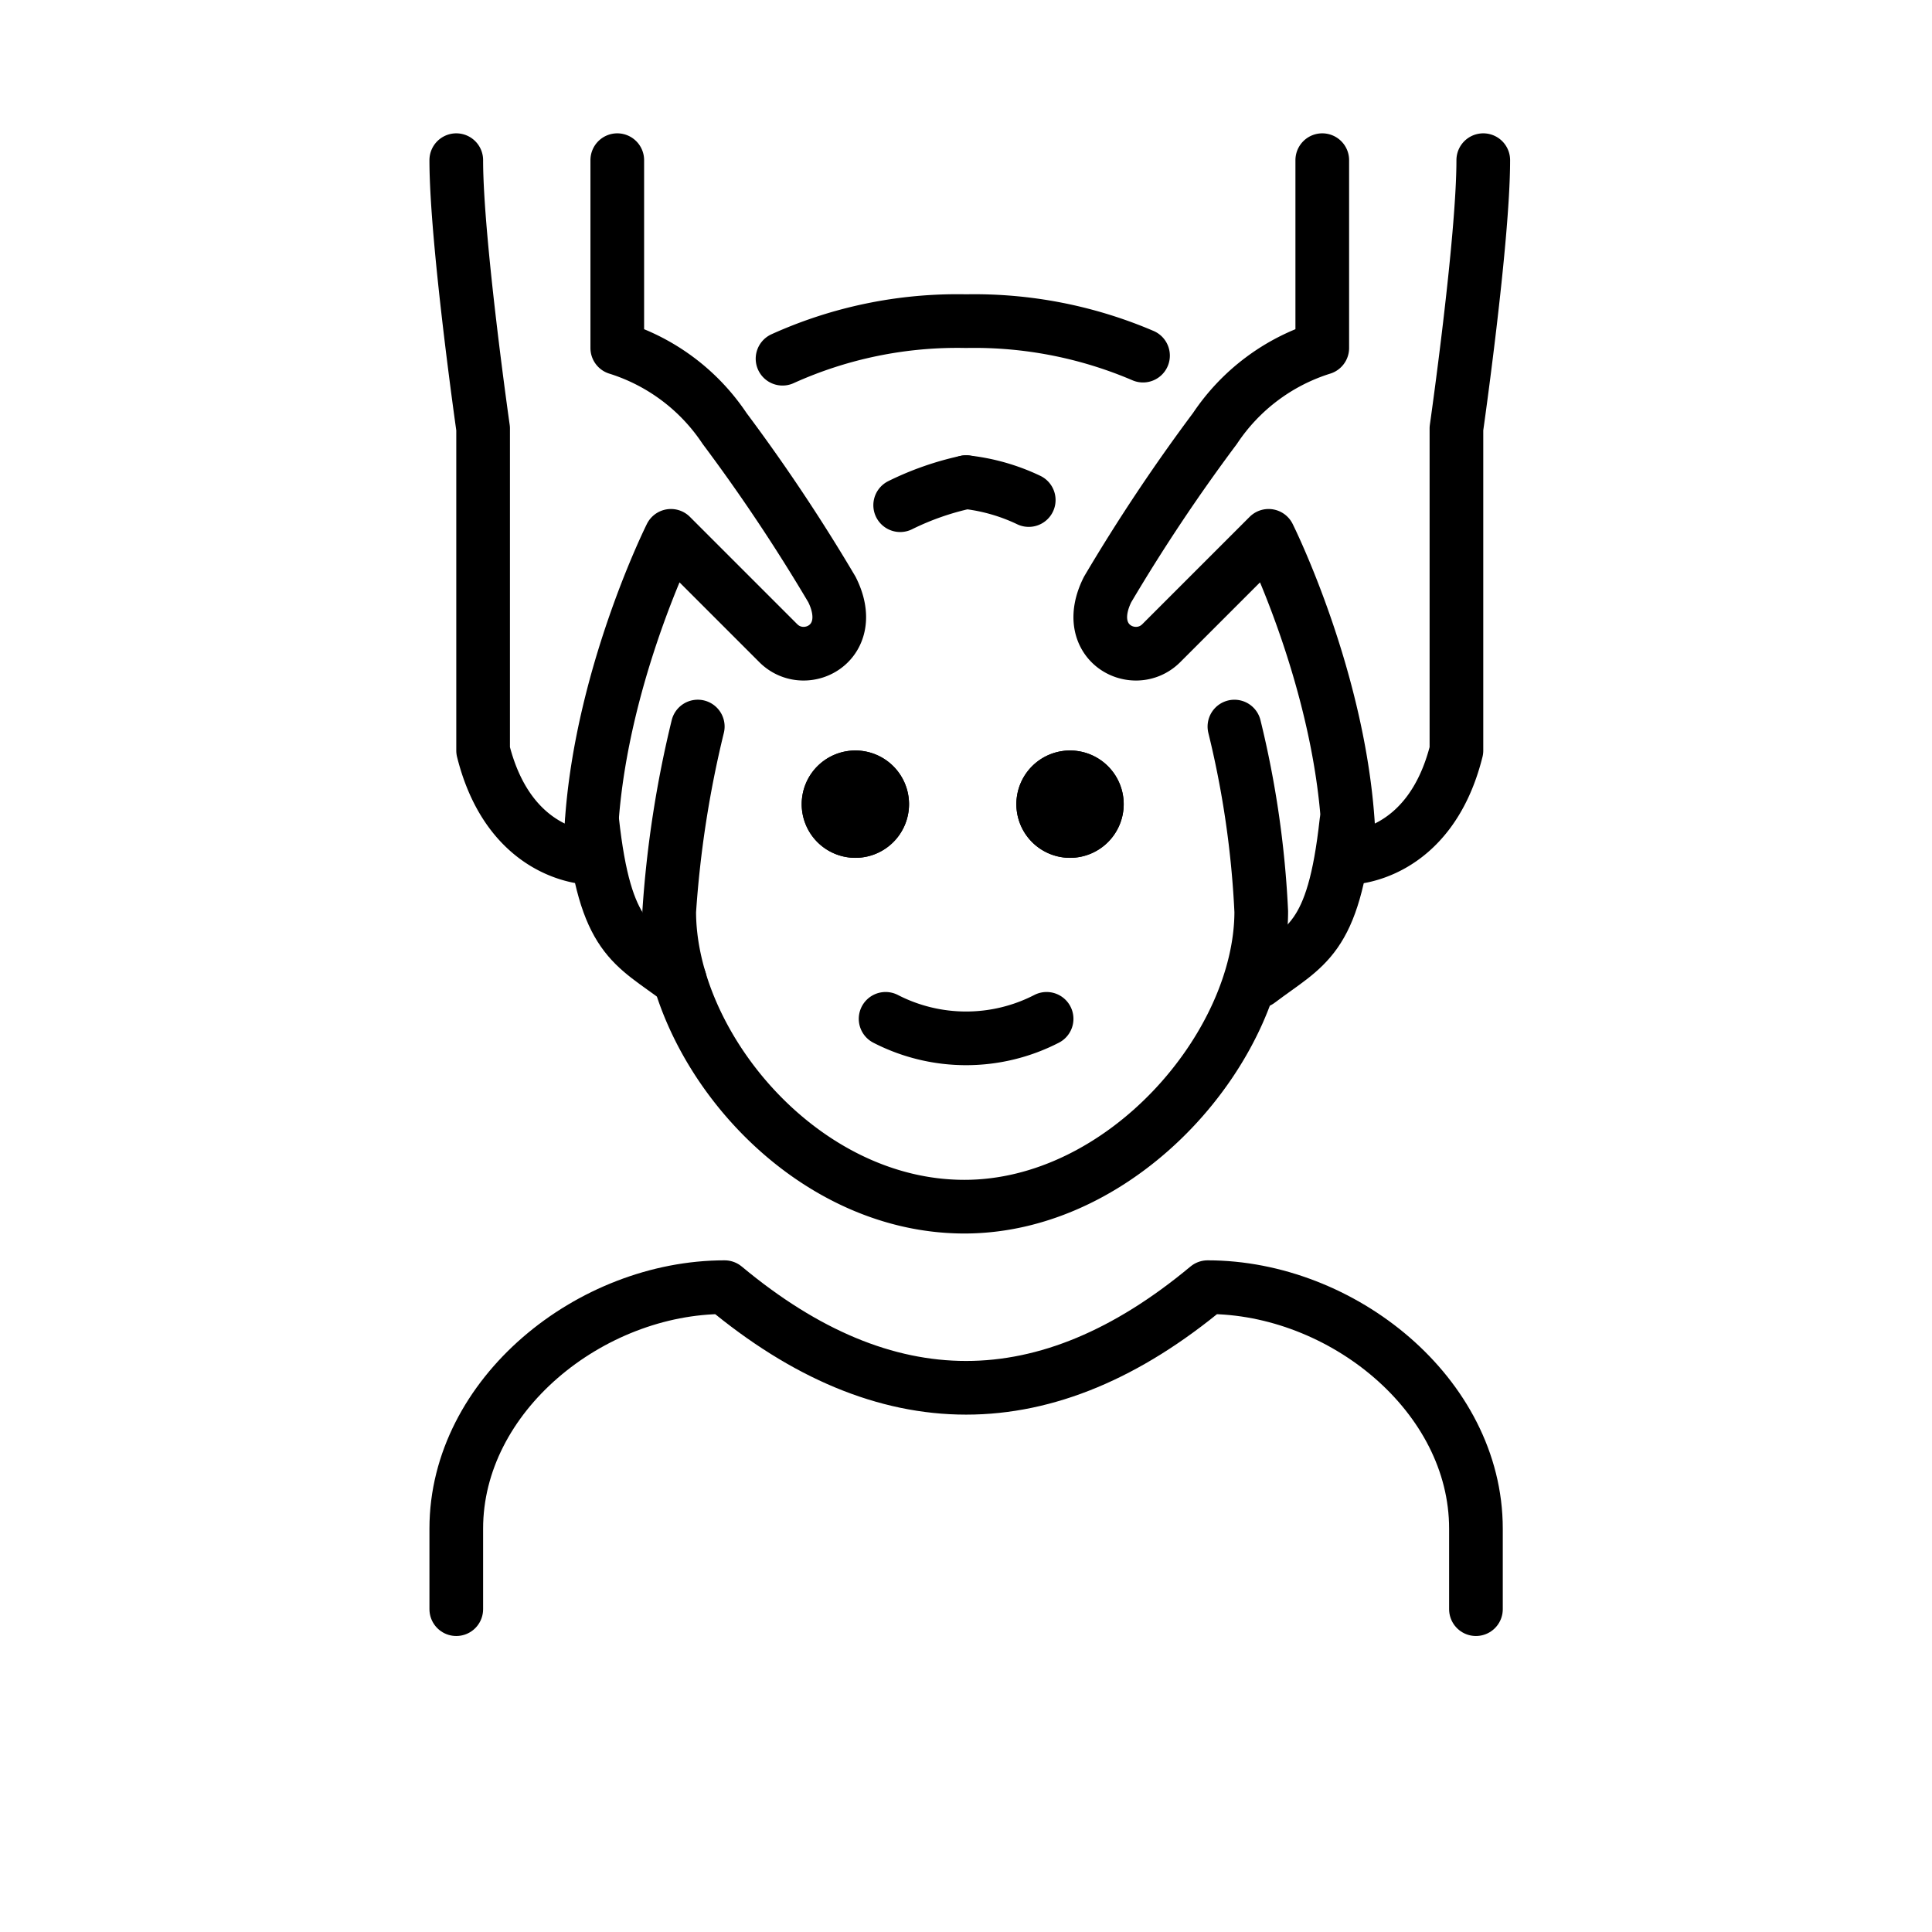 <svg id="emoji" viewBox="0 0 72 72" xmlns="http://www.w3.org/2000/svg">
  <g id="line">
    <path d="M41.877,29.969a2,2,0,1,1-2-2,2,2,0,0,1,2,2"/>
    <path d="M33.877,29.969a2,2,0,1,1-2-2,2,2,0,0,1,2,2"/>
    <path fill="none" stroke="#000" stroke-linecap="round" stroke-linejoin="round" stroke-width="2" d="M29.163,13.368a15.8,15.8,0,0,1,6.841-1.4,15.971,15.971,0,0,1,6.593,1.285"/>
    <path fill="none" stroke="#000" stroke-linecap="round" stroke-linejoin="round" stroke-width="2" d="M17.004,59.969v-3c0-4.994,5.008-9,10-9q9,7.5,18,0c4.994,0,10,4.006,10,9v3"/>
    <path d="M41.877,29.969a2,2,0,1,1-2-2,2,2,0,0,1,2,2"/>
    <path d="M33.877,29.969a2,2,0,1,1-2-2,2,2,0,0,1,2,2"/>
    <path fill="none" stroke="#000" stroke-linecap="round" stroke-linejoin="round" stroke-width="2" d="M36.004,17.968a10.618,10.618,0,0,0-2.457.859"/>
    <path fill="none" stroke="#000" stroke-linecap="round" stroke-linejoin="round" stroke-width="2" d="M26.004,27.076A40.313,40.313,0,0,0,24.94,33.969c0,5,4.936,11,11,11,5.936,0,11.063-6,11.063-11a35.913,35.913,0,0,0-1-6.892"/>
    <path fill="none" stroke="#000" stroke-linecap="round" stroke-linejoin="round" stroke-width="2" d="M33.004,37.969a6.553,6.553,0,0,0,6,0"/>
    <path fill="none" stroke="#000" stroke-linecap="round" stroke-linejoin="round" stroke-width="2" d="M17.004,5.969c0,3,1,10,1,10v12c1,4,4,4,4,4,0-6,3-12,3-12l4,4c1,1,3,0,2-2a66.766,66.766,0,0,0-4-6,7.495,7.495,0,0,0-4-3v-7"/>
    <path fill="none" stroke="#000" stroke-linecap="round" stroke-linejoin="round" stroke-width="2" d="M55.277,5.969c0,3-1,10-1,10v12c-1,4-4,4-4,4,0-6-3-12-3-12l-4,4c-1,1-3,0-2-2a66.766,66.766,0,0,1,4-6,7.495,7.495,0,0,1,4-3v-7"/>
    <path fill="none" stroke="#000" stroke-linecap="round" stroke-linejoin="round" stroke-width="2" d="M36.004,17.968a7.288,7.288,0,0,1,2.334.667"/>
    <path fill="none" stroke="#000" stroke-linecap="round" stroke-linejoin="round" stroke-width="2" d="M25.337,36.529c-1.78-1.347-2.78-1.512-3.267-5.939"/>
    <path fill="none" stroke="#000" stroke-linecap="round" stroke-linejoin="round" stroke-width="2" d="M50.175,30.628c-.487,4.427-1.488,4.591-3.267,5.939"/>
  </g>
</svg>
